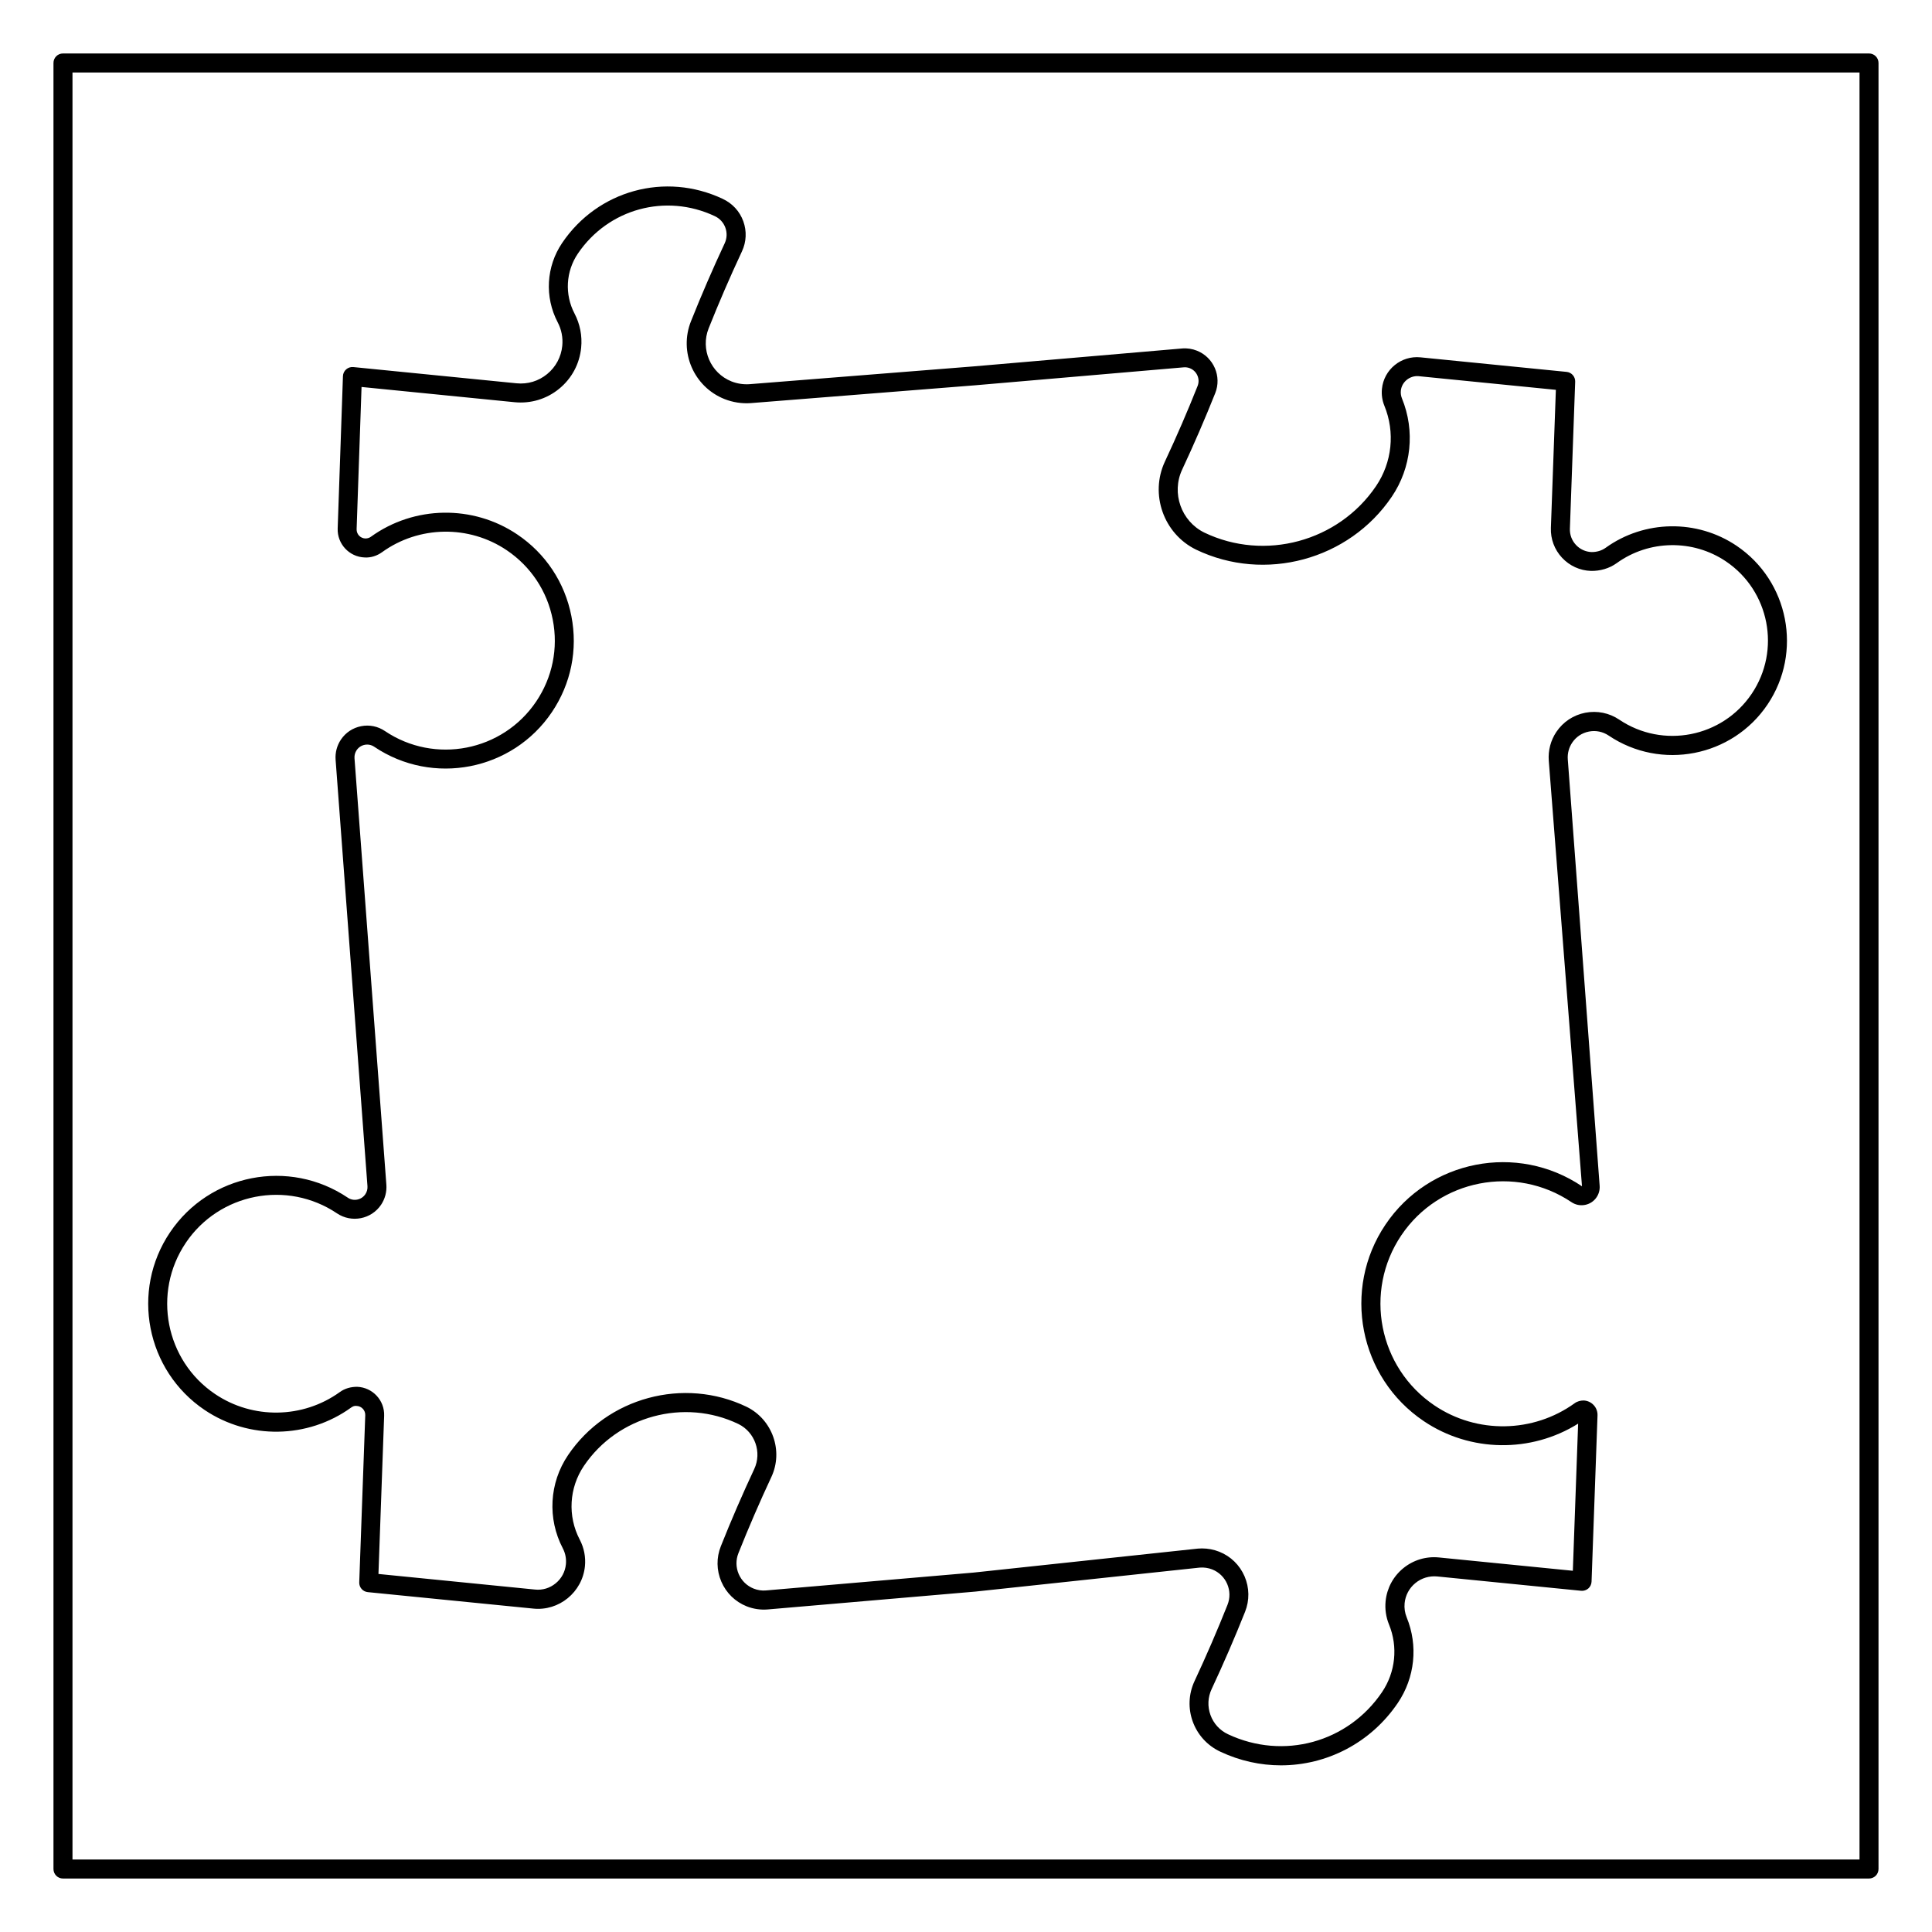 <?xml version="1.0" encoding="UTF-8"?>
<!-- Uploaded to: SVG Repo, www.svgrepo.com, Generator: SVG Repo Mixer Tools -->
<svg fill="#000000" width="800px" height="800px" version="1.1" viewBox="144 144 512 512" xmlns="http://www.w3.org/2000/svg">
 <g>
  <path d="m198.23 517.66c11.738 7.898 27.328 7.648 38.797-0.625 0.422-0.312 0.941-0.543 1.473-0.449 1.316 0.047 2.344 1.152 2.297 2.469l-1.594 44.281c-0.051 1.328 0.945 2.465 2.266 2.594l43.848 4.363c6.82 0.719 13.008-4.348 13.695-11.215 0.242-2.434-0.227-4.871-1.367-7.047-3.266-6.231-2.84-13.723 1.098-19.555 8.953-13.246 26.566-18.008 40.953-11.094 4.379 2.156 6.258 7.496 4.191 11.914-3.117 6.664-6.098 13.547-8.852 20.465-1.215 3.043-1.168 6.379 0.125 9.387 1.293 3.008 3.684 5.336 6.727 6.551 1.77 0.699 3.688 0.977 5.586 0.82l54.961-4.727c0.016 0 0.035-0.004 0.051-0.004l59.477-6.359c1.113-0.086 2.258 0.082 3.301 0.492 1.789 0.715 3.199 2.082 3.961 3.856s0.789 3.734 0.074 5.531c-2.691 6.769-5.633 13.566-8.73 20.199-3.281 7.019-0.246 15.402 6.836 18.711 5.195 2.445 10.664 3.617 16.062 3.617 12.086 0 23.773-5.891 30.98-16.547 4.527-6.707 5.406-15.18 2.344-22.656-0.488-1.188-0.676-2.492-0.551-3.769 0.211-2.102 1.223-3.996 2.856-5.332 1.629-1.34 3.703-1.945 5.777-1.754l38.133 3.797c0.695 0.07 1.379-0.152 1.91-0.605 0.523-0.457 0.836-1.113 0.863-1.809l1.582-44.059c0.035-1.023-0.328-1.996-1.023-2.742-0.699-0.746-1.648-1.18-2.664-1.215-0.812-0.004-1.699 0.23-2.367 0.727-10.988 7.918-25.914 8.172-37.152 0.59-14.852-10-18.797-30.23-8.793-45.086 10-14.855 30.234-18.785 45.09-8.793 1.062 0.719 2.332 0.973 3.602 0.73 1.258-0.246 2.352-0.969 3.059-2.023 0.605-0.891 0.891-1.98 0.812-3.047l-8.445-113.02c-0.117-1.551 0.301-3.117 1.168-4.41 1.039-1.543 2.613-2.59 4.438-2.941 1.809-0.359 3.68 0.02 5.223 1.059 13.871 9.34 32.754 5.656 42.094-8.211 9.34-13.863 5.656-32.754-8.211-42.094-10.484-7.059-24.418-6.848-34.688 0.555-1.074 0.77-2.394 1.133-3.707 1.125-1.594-0.055-3.074-0.734-4.16-1.906-1.09-1.168-1.656-2.691-1.598-4.289l1.402-38.953c0.047-1.328-0.945-2.465-2.266-2.602l-38.734-3.856c-5.113-0.52-9.707 3.238-10.211 8.359-0.156 1.512 0.07 3.059 0.645 4.465 2.883 7.039 2.055 15.004-2.207 21.301-9.957 14.715-29.523 19.996-45.516 12.312-6.125-3.008-8.762-10.484-5.871-16.672 3.117-6.676 6.07-13.496 8.77-20.273 1.77-4.438-0.406-9.488-4.848-11.254-1.234-0.492-2.586-0.707-3.949-0.586l-55.227 4.746-59.379 4.715c-1.621 0.117-3.273-0.137-4.793-0.734-5.547-2.211-8.258-8.52-6.051-14.062 2.719-6.828 5.684-13.688 8.82-20.391 1.184-2.527 1.309-5.371 0.359-7.996-0.953-2.625-2.871-4.719-5.457-5.93-15.227-7.18-33.121-2.262-42.547 11.684-4.238 6.266-4.691 14.328-1.18 21.035 1.008 1.918 1.426 4.082 1.211 6.238-0.293 2.941-1.715 5.598-4.004 7.473s-5.148 2.746-8.117 2.449l-43.242-4.301c-0.691-0.07-1.387 0.152-1.906 0.609-0.523 0.457-0.836 1.113-0.855 1.809l-1.395 40.359c-0.145 4.086 3.059 7.531 7.148 7.68 1.641 0.102 3.273-0.434 4.609-1.395 9.77-7.055 23.043-7.262 33.035-0.527 6.398 4.312 10.734 10.855 12.211 18.43 1.477 7.57-0.086 15.266-4.394 21.664-8.902 13.215-26.887 16.723-40.094 7.824-1.859-1.254-4.102-1.715-6.301-1.281-2.203 0.43-4.106 1.691-5.359 3.559-1.047 1.562-1.547 3.449-1.406 5.32l8.445 113.02c0.055 0.75-0.141 1.512-0.562 2.133-0.504 0.746-1.266 1.25-2.144 1.422-0.898 0.176-1.785-0.012-2.523-0.516-15.516-10.445-36.641-6.328-47.086 9.184-10.469 15.512-6.352 36.637 9.164 47.09zm-5.008-44.281c8.898-13.211 26.879-16.711 40.094-7.82 3.84 2.574 9.074 1.566 11.664-2.273 1.047-1.559 1.551-3.445 1.41-5.324l-8.445-113.02c-0.055-0.75 0.145-1.512 0.562-2.133 0.504-0.746 1.266-1.254 2.144-1.426 0.887-0.172 1.785 0.012 2.523 0.516 15.512 10.445 36.637 6.332 47.086-9.184 5.062-7.516 6.898-16.551 5.16-25.449-1.734-8.891-6.828-16.582-14.344-21.637-11.734-7.906-27.32-7.656-38.793 0.621-0.43 0.309-0.91 0.453-1.48 0.449-1.316-0.051-2.344-1.152-2.297-2.473l1.305-37.676 40.566 4.039c4.289 0.418 8.48-0.84 11.809-3.566 3.332-2.727 5.402-6.59 5.824-10.871 0.312-3.141-0.297-6.277-1.762-9.074-2.644-5.059-2.309-11.145 0.891-15.875 8.031-11.863 23.266-16.062 36.293-9.922 2.707 1.266 3.879 4.492 2.613 7.199-3.176 6.797-6.184 13.75-8.934 20.66-3.238 8.121 0.734 17.367 8.867 20.605 2.215 0.883 4.656 1.258 7.031 1.078l59.414-4.719 55.262-4.758c0.555-0.055 1.133 0.035 1.652 0.242 1.859 0.742 2.777 2.856 2.031 4.715-2.66 6.691-5.57 13.422-8.656 20.008-4.047 8.656-0.359 19.125 8.238 23.336 18.246 8.777 40.551 2.746 51.887-14.02 5.203-7.699 6.211-17.434 2.695-26.035-0.266-0.645-0.367-1.352-0.301-2.047 0.238-2.359 2.402-4.055 4.707-3.856l36.379 3.621-1.32 36.59c-0.105 2.938 0.945 5.75 2.949 7.898 2.004 2.156 4.731 3.402 7.668 3.5 2.414 0.047 4.867-0.645 6.836-2.07 8.559-6.176 20.184-6.352 28.922-0.465 11.566 7.789 14.637 23.539 6.84 35.102-7.789 11.562-23.527 14.637-35.102 6.848-2.648-1.789-5.859-2.434-9.004-1.828-3.144 0.613-5.863 2.414-7.656 5.074-1.496 2.223-2.211 4.922-2.016 7.598l8.805 112.82c-17.168-11.562-40.527-7.008-52.082 10.16-11.559 17.16-7.004 40.527 10.16 52.082 12.305 8.289 28.441 8.465 40.898 0.664l-1.402 38.988-35.465-3.527c-3.449-0.344-6.805 0.676-9.477 2.856-2.672 2.191-4.332 5.289-4.676 8.727-0.211 2.09 0.102 4.223 0.898 6.176 2.422 5.918 1.734 12.625-1.848 17.93-9.023 13.348-26.137 18.055-40.805 11.164-2.18-1.02-3.84-2.832-4.656-5.094-0.82-2.262-0.715-4.715 0.312-6.891 3.141-6.723 6.121-13.602 8.852-20.465 1.211-3.043 1.164-6.379-0.125-9.387-1.301-3.012-3.684-5.336-6.727-6.543-1.441-0.57-2.992-0.867-4.57-0.867-0.359 0-0.719 0.016-1.074 0.047l-59.504 6.359-54.941 4.727c-1.102 0.109-2.242-0.07-3.285-0.488-1.793-0.715-3.199-2.082-3.965-3.859-0.762-1.773-0.789-3.734-0.074-5.527 2.719-6.828 5.656-13.617 8.734-20.199 3.219-6.883 0.289-15.215-6.551-18.582-16.645-8.004-36.996-2.504-47.332 12.797-4.984 7.367-5.512 16.836-1.387 24.711 0.68 1.305 0.961 2.762 0.816 4.211-0.195 1.988-1.16 3.785-2.707 5.047-1.543 1.27-3.473 1.867-5.481 1.656l-41.488-4.133 1.508-41.91c0.152-4.09-3.059-7.535-7.148-7.688-1.707-0.004-3.285 0.438-4.609 1.402-9.77 7.039-23.043 7.262-33.035 0.523-13.176-8.855-16.68-26.848-7.785-40.059z"/>
  <path d="m639.31 158.17h-478.62c-1.395 0-2.519 1.125-2.519 2.516v478.62c0 1.395 1.125 2.523 2.516 2.523h478.62c1.391 0 2.519-1.129 2.519-2.519v-478.62c0.004-1.395-1.125-2.519-2.516-2.519zm-2.519 478.62h-473.58v-473.58h473.58z"/>
 </g>
</svg>